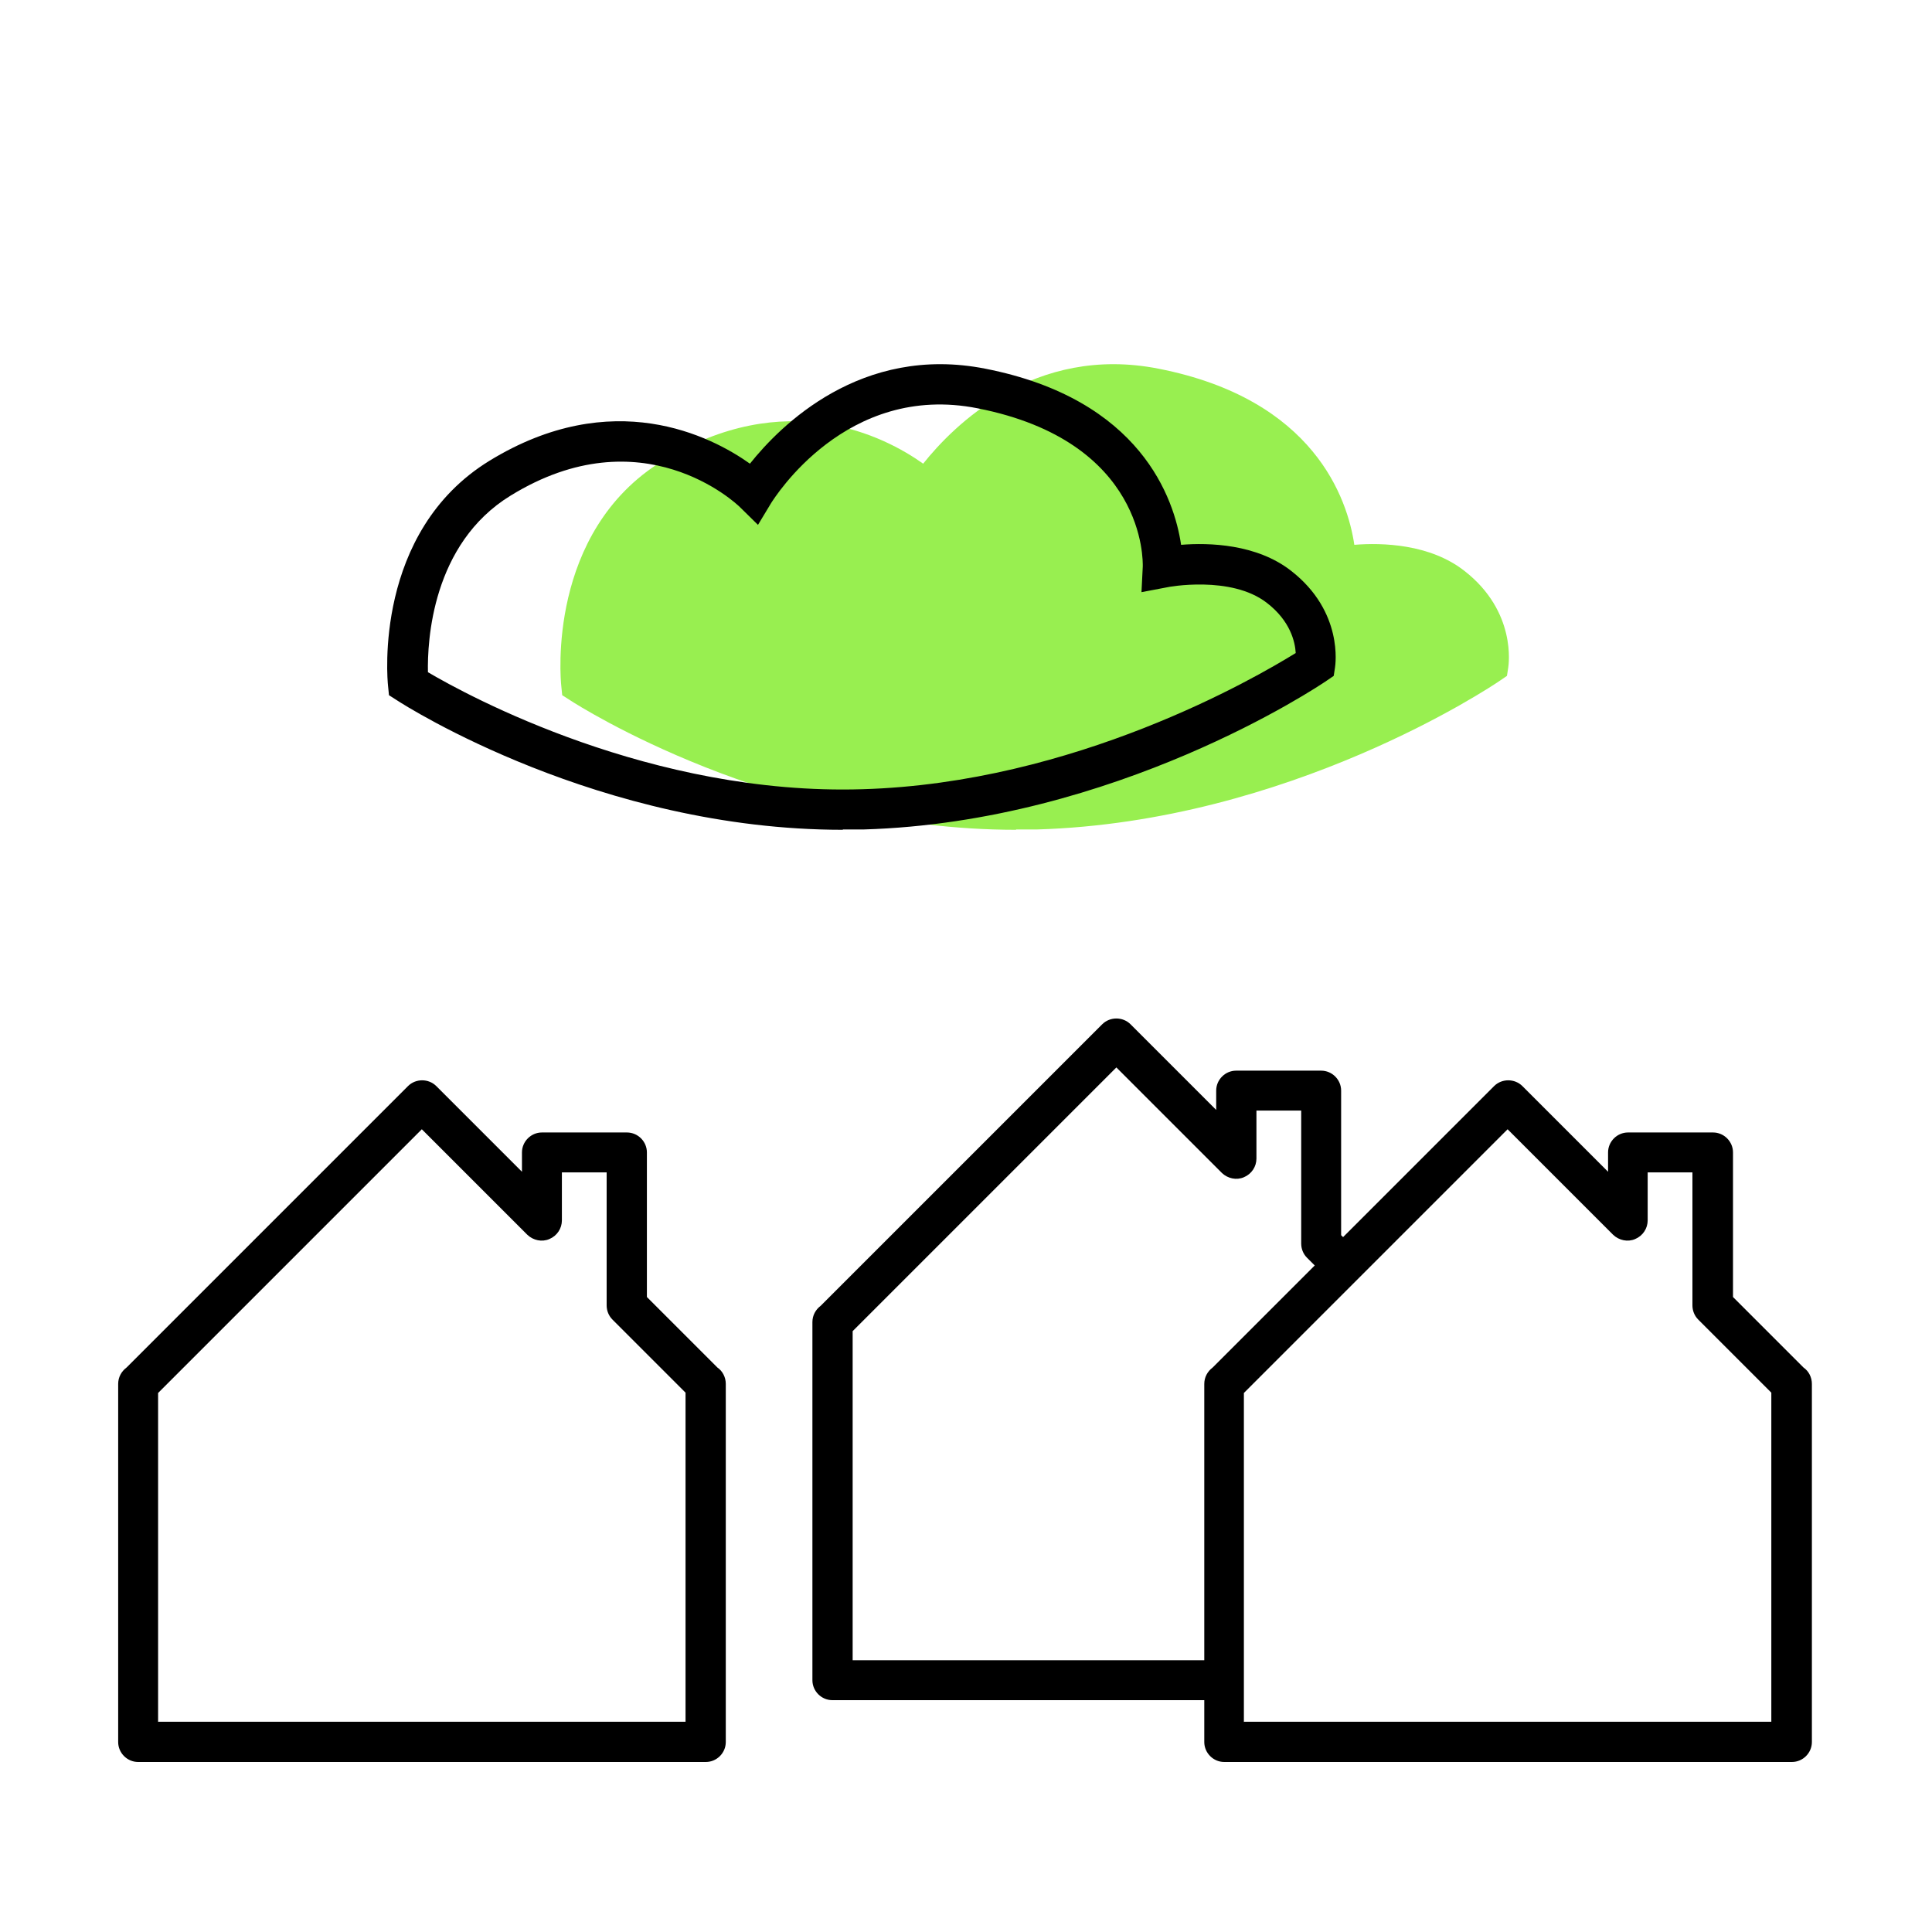 <?xml version="1.0" encoding="UTF-8"?>
<svg xmlns="http://www.w3.org/2000/svg" id="Ebene_1" data-name="Ebene 1" viewBox="0 0 60 60">
  <defs>
    <style>
      .cls-1 {
        fill: #98ef50;
      }
    </style>
  </defs>
  <path class="cls-1" d="M31.55,25.77c-7.55,0-13.58-3.85-13.84-4.02l-.25-.16-.03-.3c-.02-.19-.45-4.77,3.15-6.98,3.82-2.34,6.88-.77,8.09.09.94-1.18,3.45-3.71,7.31-2.95,4.84.95,5.87,4.05,6.08,5.47.86-.07,2.35-.03,3.42.81,1.63,1.27,1.37,2.93,1.36,3l-.04.26-.22.15c-.26.18-6.55,4.39-14.38,4.62-.21,0-.43,0-.64,0Z"></path>
  <path d="M21.92,54.72H4.29c-.34,0-.62-.28-.62-.62v-11.12c0-.21.1-.39.26-.51l8.74-8.74c.24-.24.64-.24.88,0l2.66,2.66v-.6c0-.34.28-.62.62-.62h2.64c.34,0,.62.28.62.62v4.49l2.19,2.19c.16.11.26.3.26.51v11.12c0,.34-.28.62-.62.62ZM4.92,53.47h16.37v-10.22l-2.27-2.27c-.12-.12-.18-.28-.18-.44v-4.13h-1.39v1.49c0,.25-.15.48-.39.58-.23.1-.5.04-.68-.13l-3.28-3.28-8.19,8.19v10.22Z"></path>
  <path d="M55.64,54.72h-17.62c-.34,0-.62-.28-.62-.62v-11.12c0-.21.1-.39.26-.51l8.74-8.74c.24-.24.64-.24.88,0l2.66,2.66v-.6c0-.34.28-.62.62-.62h2.64c.34,0,.62.28.62.62v4.49l2.19,2.19c.16.11.26.3.26.51v11.12c0,.34-.28.62-.62.62ZM38.64,53.47h16.37v-10.22l-2.27-2.27c-.12-.12-.18-.28-.18-.44v-4.13h-1.39v1.49c0,.25-.15.48-.39.58-.23.1-.5.04-.68-.13l-3.28-3.28-8.19,8.19v10.22Z"></path>
  <path d="M38.45,52.8h-12.6c-.34,0-.62-.28-.62-.62v-11.12c0-.21.1-.39.26-.51l8.74-8.74c.24-.24.64-.24.88,0l2.66,2.66v-.6c0-.34.28-.62.62-.62h2.64c.34,0,.62.28.62.62v4.49l.78.78-.88.88-.96-.96c-.12-.12-.18-.28-.18-.44v-4.13h-1.39v1.49c0,.25-.15.48-.39.58-.23.1-.5.04-.68-.13l-3.28-3.28-8.19,8.19v10.22h11.97v1.25Z"></path>
  <path d="M26.17,25.77c-7.55,0-13.58-3.85-13.84-4.02l-.25-.16-.03-.3c-.02-.19-.45-4.77,3.15-6.98,3.82-2.34,6.88-.77,8.09.09.94-1.18,3.45-3.71,7.31-2.95,4.84.95,5.87,4.05,6.08,5.47.86-.07,2.35-.03,3.42.81,1.63,1.27,1.37,2.93,1.36,3l-.04.26-.22.15c-.26.18-6.55,4.39-14.38,4.62-.21,0-.43,0-.64,0ZM13.28,20.87c1.27.75,6.96,3.84,13.5,3.64,6.59-.19,12.2-3.45,13.46-4.23-.02-.35-.17-1-.9-1.56-1.11-.86-3.08-.49-3.1-.48l-.79.15.04-.8c0-.16.1-3.88-5.13-4.91-4.08-.81-6.31,2.79-6.41,2.94l-.41.68-.56-.55c-.12-.12-3.04-2.87-7.12-.36-2.45,1.5-2.59,4.53-2.57,5.49Z"></path>
</svg>

